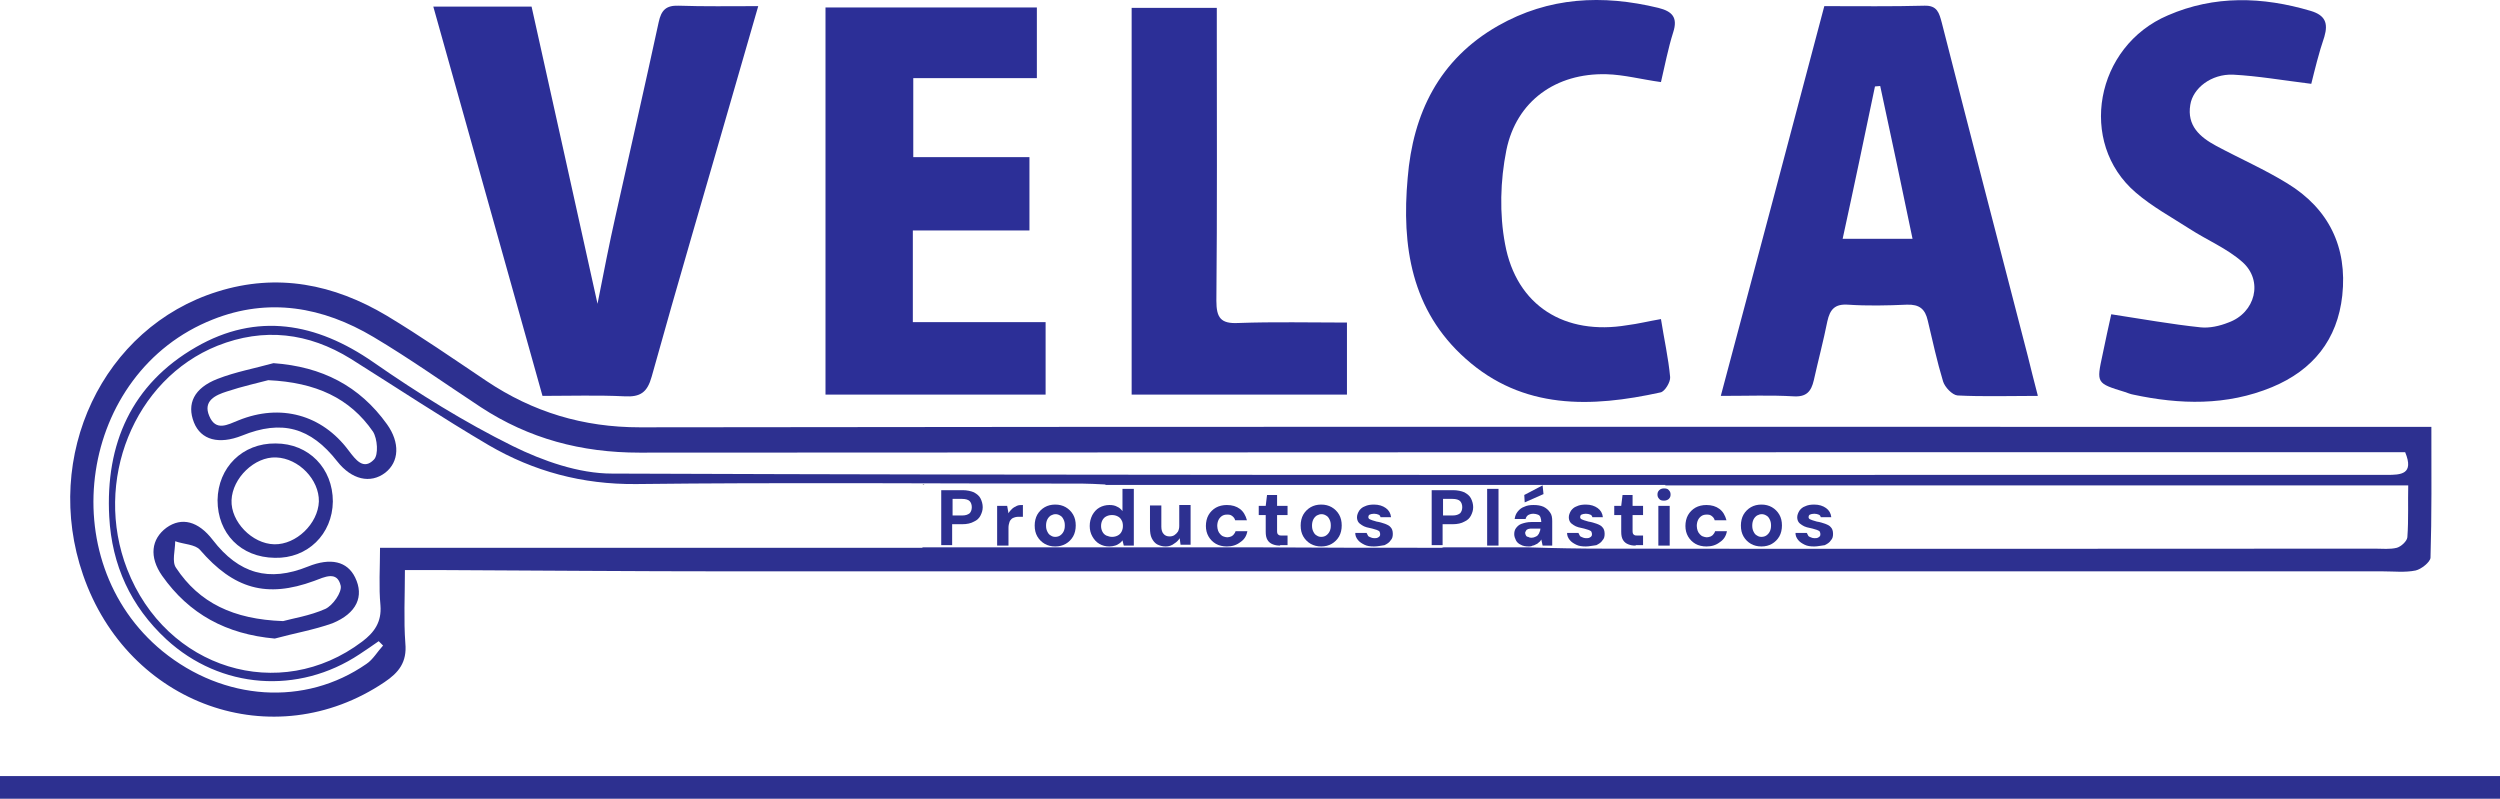 <svg width="313" height="100" viewBox="0 0 313 100" fill="none" xmlns="http://www.w3.org/2000/svg">
<g clip-path="url(#clip0_8301_4005)">
<path d="M228.403 0.768C232.778 0.768 236.879 0.823 240.925 0.713C242.565 0.659 242.784 1.642 243.112 2.844C246.666 16.779 250.275 30.659 253.884 44.593C254.267 46.123 254.65 47.708 255.142 49.566C251.588 49.566 248.307 49.675 245.081 49.511C244.425 49.456 243.495 48.473 243.276 47.762C242.511 45.249 241.964 42.681 241.363 40.167C241.034 38.691 240.324 38.09 238.738 38.145C236.277 38.254 233.817 38.309 231.356 38.145C229.716 38.036 229.114 38.746 228.786 40.221C228.294 42.681 227.638 45.139 227.091 47.599C226.763 49.019 226.162 49.73 224.521 49.62C221.733 49.456 218.889 49.566 215.444 49.566C219.819 33.172 224.084 17.107 228.403 0.768ZM235.402 10.768C235.184 10.768 234.965 10.823 234.746 10.823C233.434 17.107 232.122 23.391 230.7 29.894C233.762 29.894 236.387 29.894 239.449 29.894C238.082 23.336 236.769 17.052 235.402 10.768Z" fill="#2C2F97"/>
<path d="M289.371 10.495C285.817 10.057 282.7 9.511 279.583 9.347C276.85 9.238 274.553 11.041 274.225 13.118C273.787 15.741 275.428 17.161 277.451 18.254C280.404 19.839 283.52 21.205 286.364 22.954C291.558 26.123 293.909 30.932 293.253 36.997C292.652 42.517 289.59 46.342 284.45 48.473C278.763 50.823 272.913 50.659 267.062 49.402C266.734 49.347 266.351 49.183 266.023 49.074C262.469 47.981 262.469 47.981 263.234 44.429C263.617 42.626 264 40.768 264.328 39.347C268.265 39.948 271.874 40.604 275.537 40.986C276.631 41.096 277.888 40.823 278.982 40.385C282.372 39.183 283.411 35.139 280.732 32.79C278.818 31.096 276.303 30.058 274.116 28.637C271.819 27.161 269.413 25.85 267.39 24.101C260.118 17.872 262.305 5.795 271.436 1.915C277.232 -0.598 283.247 -0.434 289.316 1.369C291.121 1.915 291.504 2.899 291.011 4.593C290.301 6.67 289.809 8.746 289.371 10.495Z" fill="#2C2F97"/>
<path d="M316 97.161C316 98.145 316 99.019 316 100.003C209.594 100.003 103.352 100.003 -3 100.003C-3 99.019 -3 98.145 -3 97.161C103.406 97.161 209.648 97.161 316 97.161Z" fill="#2D3090"/>
<path d="M54.249 0.823C58.514 0.823 62.397 0.823 66.552 0.823C69.232 12.954 71.966 25.085 74.809 38.036C75.629 33.883 76.285 30.495 77.051 27.107C78.855 19.019 80.714 10.877 82.464 2.79C82.792 1.26 83.394 0.659 84.979 0.713C88.151 0.823 91.322 0.768 94.931 0.768C93.837 4.593 92.798 8.145 91.76 11.752C88.369 23.555 84.87 35.358 81.589 47.161C81.042 49.129 80.168 49.73 78.199 49.62C74.864 49.456 71.473 49.566 67.919 49.566C63.381 33.336 58.843 17.216 54.249 0.823Z" fill="#2C2F97"/>
<path d="M129.816 0.932C129.816 3.992 129.816 6.724 129.816 9.784C124.622 9.784 119.591 9.784 114.342 9.784C114.342 13.172 114.342 16.287 114.342 19.675C119.154 19.675 123.911 19.675 128.887 19.675C128.887 22.79 128.887 25.631 128.887 28.855C124.13 28.855 119.318 28.855 114.287 28.855C114.287 32.79 114.287 36.396 114.287 40.331C119.755 40.331 125.278 40.331 130.91 40.331C130.91 43.555 130.91 46.396 130.91 49.402C121.724 49.402 112.647 49.402 103.352 49.402C103.352 33.282 103.352 17.216 103.352 0.932C112.1 0.932 120.904 0.932 129.816 0.932Z" fill="#2C2F97"/>
<path d="M207.953 39.948C208.336 42.407 208.883 44.812 209.102 47.216C209.156 47.817 208.445 49.019 207.899 49.129C199.205 51.041 190.675 51.314 183.512 44.921C176.677 38.855 175.474 30.768 176.239 22.298C176.895 14.21 180.176 7.435 187.558 3.227C193.901 -0.38 200.626 -0.708 207.625 0.986C209.375 1.424 210.086 2.189 209.484 4.047C208.828 6.123 208.445 8.2 207.953 10.276C205.547 9.948 203.306 9.347 201.118 9.293C194.83 9.129 189.854 12.626 188.597 18.801C187.831 22.626 187.722 26.779 188.433 30.549C189.854 38.309 195.924 42.025 203.743 40.713C205.055 40.549 206.368 40.221 207.953 39.948Z" fill="#2C2F97"/>
<path d="M168.639 40.385C168.639 43.664 168.639 46.451 168.639 49.402C159.671 49.402 150.759 49.402 141.682 49.402C141.682 33.336 141.682 17.271 141.682 0.986C145.127 0.986 148.571 0.986 152.344 0.986C152.344 1.97 152.344 2.844 152.344 3.719C152.344 15.03 152.399 26.342 152.29 37.653C152.29 39.784 152.836 40.549 155.024 40.44C159.562 40.276 163.991 40.385 168.639 40.385Z" fill="#2C2F97"/>
<path d="M34.237 45.467C40.306 45.904 45.008 48.309 48.453 53.118C50.094 55.413 49.984 57.817 48.235 59.183C46.376 60.604 44.024 60.057 42.22 57.762C38.884 53.5 35.276 52.517 30.3 54.538C27.402 55.686 25.16 55.085 24.285 52.899C23.355 50.549 24.285 48.582 27.238 47.435C29.48 46.56 31.886 46.123 34.237 45.467ZM33.581 47.599C32.378 47.926 30.354 48.364 28.386 49.019C27.019 49.456 25.379 50.167 26.199 52.079C27.019 54.047 28.495 53.172 29.862 52.626C35.112 50.495 40.306 51.915 43.642 56.396C44.516 57.544 45.501 58.91 46.813 57.544C47.414 56.943 47.25 54.921 46.704 54.047C43.806 49.839 39.541 47.872 33.581 47.599Z" fill="#2D3090"/>
<path d="M34.401 79.948C28.331 79.402 23.683 76.888 20.293 72.079C18.653 69.73 18.926 67.489 20.84 66.069C22.754 64.702 24.832 65.249 26.636 67.599C29.917 71.861 33.69 72.899 38.556 70.932C41.4 69.784 43.477 70.276 44.462 72.298C45.61 74.648 44.681 76.779 41.618 78.036C39.322 78.855 36.807 79.293 34.401 79.948ZM35.44 77.762C36.588 77.435 38.775 77.107 40.743 76.232C41.673 75.795 42.821 74.156 42.657 73.336C42.22 71.424 40.634 72.243 39.322 72.735C33.362 74.921 29.261 73.719 25.05 68.855C24.449 68.145 22.973 68.145 21.934 67.762C21.934 68.91 21.496 70.331 22.043 71.096C24.941 75.467 29.206 77.544 35.44 77.762Z" fill="#2D3090"/>
<path d="M34.401 69.839C30.136 69.784 27.238 66.779 27.238 62.626C27.293 58.528 30.355 55.467 34.51 55.522C38.666 55.522 41.673 58.637 41.673 62.79C41.618 66.888 38.502 69.948 34.401 69.839ZM39.923 62.79C39.978 60.057 37.408 57.38 34.565 57.271C31.886 57.161 29.097 59.839 28.988 62.626C28.878 65.303 31.558 68.09 34.346 68.145C37.08 68.2 39.814 65.577 39.923 62.79Z" fill="#2D3090"/>
<path d="M117.842 68.309V61.369H120.521C121.068 61.369 121.56 61.478 121.943 61.642C122.325 61.861 122.599 62.079 122.763 62.407C122.927 62.735 123.036 63.118 123.036 63.5C123.036 63.883 122.927 64.21 122.763 64.538C122.599 64.866 122.325 65.139 121.943 65.303C121.56 65.522 121.068 65.631 120.466 65.631H119.209V68.254H117.842V68.309ZM119.263 64.538H120.466C120.904 64.538 121.177 64.429 121.396 64.265C121.56 64.101 121.669 63.828 121.669 63.5C121.669 63.172 121.56 62.899 121.396 62.735C121.232 62.571 120.904 62.462 120.466 62.462H119.263V64.538Z" fill="#2D3090"/>
<path d="M124.841 68.309V63.336H126.098L126.262 64.265C126.372 64.047 126.536 63.883 126.7 63.719C126.864 63.555 127.082 63.446 127.301 63.336C127.52 63.227 127.793 63.227 128.067 63.227V64.702H127.629C127.411 64.702 127.246 64.702 127.082 64.757C126.918 64.812 126.754 64.866 126.645 64.976C126.536 65.085 126.426 65.194 126.372 65.413C126.317 65.577 126.262 65.795 126.262 66.069V68.309H124.841Z" fill="#2D3090"/>
<path d="M132.113 68.418C131.621 68.418 131.183 68.309 130.801 68.09C130.418 67.872 130.09 67.544 129.871 67.161C129.652 66.779 129.543 66.342 129.543 65.795C129.543 65.303 129.652 64.812 129.871 64.429C130.09 64.047 130.418 63.719 130.801 63.5C131.183 63.282 131.621 63.172 132.113 63.172C132.605 63.172 133.042 63.282 133.425 63.5C133.808 63.719 134.136 64.047 134.355 64.429C134.573 64.812 134.683 65.249 134.683 65.795C134.683 66.287 134.573 66.779 134.355 67.161C134.136 67.544 133.808 67.872 133.425 68.09C133.042 68.309 132.605 68.418 132.113 68.418ZM132.113 67.216C132.332 67.216 132.55 67.161 132.714 67.052C132.878 66.943 133.042 66.779 133.152 66.56C133.261 66.342 133.316 66.123 133.316 65.795C133.316 65.467 133.261 65.249 133.152 65.03C133.042 64.812 132.933 64.648 132.714 64.538C132.55 64.429 132.332 64.374 132.168 64.374C131.949 64.374 131.785 64.429 131.566 64.538C131.402 64.648 131.238 64.812 131.129 65.03C131.019 65.249 130.965 65.522 130.965 65.795C130.965 66.123 131.019 66.342 131.129 66.56C131.238 66.779 131.347 66.943 131.566 67.052C131.73 67.161 131.894 67.216 132.113 67.216Z" fill="#2D3090"/>
<path d="M138.893 68.418C138.401 68.418 138.018 68.309 137.636 68.09C137.253 67.872 136.979 67.544 136.761 67.161C136.542 66.779 136.433 66.342 136.433 65.85C136.433 65.358 136.542 64.921 136.761 64.484C136.979 64.101 137.253 63.773 137.636 63.555C138.018 63.336 138.456 63.227 138.893 63.227C139.276 63.227 139.604 63.282 139.877 63.446C140.151 63.555 140.37 63.773 140.534 63.992V61.205H141.955V68.309H140.698L140.534 67.653C140.424 67.817 140.315 67.926 140.151 68.036C139.987 68.145 139.823 68.254 139.604 68.309C139.44 68.364 139.167 68.418 138.893 68.418ZM139.221 67.216C139.495 67.216 139.713 67.161 139.932 67.052C140.151 66.943 140.315 66.779 140.424 66.56C140.534 66.342 140.588 66.123 140.588 65.85C140.588 65.577 140.534 65.303 140.424 65.139C140.315 64.921 140.151 64.757 139.932 64.648C139.713 64.538 139.495 64.484 139.221 64.484C138.948 64.484 138.729 64.538 138.51 64.648C138.292 64.757 138.128 64.921 138.018 65.139C137.909 65.358 137.854 65.577 137.854 65.85C137.854 66.123 137.909 66.342 138.018 66.56C138.128 66.779 138.292 66.943 138.51 67.052C138.784 67.161 139.003 67.216 139.221 67.216Z" fill="#2D3090"/>
<path d="M145.947 68.418C145.509 68.418 145.181 68.309 144.853 68.145C144.58 67.981 144.361 67.708 144.197 67.38C144.033 67.052 143.978 66.615 143.978 66.123V63.282H145.4V65.959C145.4 66.342 145.509 66.67 145.673 66.834C145.837 67.052 146.111 67.161 146.439 67.161C146.658 67.161 146.876 67.107 147.04 66.997C147.204 66.888 147.368 66.724 147.478 66.56C147.587 66.342 147.642 66.123 147.642 65.85V63.227H149.063V68.2H147.806L147.696 67.38C147.532 67.653 147.314 67.872 147.04 68.036C146.712 68.309 146.329 68.418 145.947 68.418Z" fill="#2D3090"/>
<path d="M153.602 68.418C153.11 68.418 152.618 68.309 152.235 68.09C151.852 67.872 151.524 67.544 151.305 67.161C151.087 66.779 150.977 66.342 150.977 65.85C150.977 65.358 151.087 64.866 151.305 64.484C151.524 64.101 151.852 63.773 152.235 63.555C152.618 63.336 153.11 63.227 153.602 63.227C154.258 63.227 154.805 63.391 155.242 63.719C155.68 64.047 155.953 64.538 156.117 65.139H154.641C154.586 64.921 154.477 64.757 154.258 64.593C154.039 64.429 153.875 64.429 153.602 64.429C153.383 64.429 153.164 64.484 153 64.593C152.836 64.702 152.672 64.866 152.563 65.085C152.454 65.303 152.399 65.577 152.399 65.85C152.399 66.069 152.454 66.287 152.508 66.451C152.563 66.615 152.672 66.779 152.782 66.888C152.891 66.997 153 67.107 153.164 67.161C153.329 67.216 153.493 67.271 153.657 67.271C153.821 67.271 153.985 67.216 154.149 67.161C154.258 67.107 154.422 66.997 154.477 66.888C154.586 66.779 154.641 66.67 154.695 66.506H156.172C156.062 67.107 155.789 67.544 155.297 67.872C154.805 68.254 154.258 68.418 153.602 68.418Z" fill="#2D3090"/>
<path d="M160.273 68.309C159.89 68.309 159.617 68.254 159.343 68.145C159.07 68.036 158.851 67.872 158.687 67.599C158.523 67.325 158.468 66.997 158.468 66.56V64.484H157.594V63.336H158.468L158.632 61.97H159.89V63.336H161.202V64.484H159.89V66.506C159.89 66.724 159.945 66.888 160.054 66.943C160.163 67.052 160.327 67.052 160.546 67.052H161.202V68.254H160.273V68.309Z" fill="#2D3090"/>
<path d="M165.413 68.418C164.921 68.418 164.483 68.309 164.1 68.09C163.718 67.872 163.39 67.544 163.171 67.161C162.952 66.779 162.843 66.342 162.843 65.795C162.843 65.303 162.952 64.812 163.171 64.429C163.39 64.047 163.718 63.719 164.1 63.5C164.483 63.282 164.921 63.172 165.413 63.172C165.905 63.172 166.342 63.282 166.725 63.5C167.108 63.719 167.436 64.047 167.655 64.429C167.873 64.812 167.983 65.249 167.983 65.795C167.983 66.287 167.873 66.779 167.655 67.161C167.436 67.544 167.108 67.872 166.725 68.09C166.342 68.309 165.905 68.418 165.413 68.418ZM165.413 67.216C165.631 67.216 165.85 67.161 166.014 67.052C166.178 66.943 166.342 66.779 166.452 66.56C166.561 66.342 166.616 66.123 166.616 65.795C166.616 65.467 166.561 65.249 166.452 65.03C166.342 64.812 166.233 64.648 166.014 64.538C165.85 64.429 165.631 64.374 165.467 64.374C165.249 64.374 165.085 64.429 164.866 64.538C164.702 64.648 164.538 64.812 164.428 65.03C164.319 65.249 164.264 65.522 164.264 65.795C164.264 66.123 164.319 66.342 164.428 66.56C164.538 66.779 164.647 66.943 164.866 67.052C165.03 67.161 165.194 67.216 165.413 67.216Z" fill="#2D3090"/>
<path d="M172.029 68.418C171.537 68.418 171.154 68.364 170.826 68.2C170.498 68.036 170.225 67.872 170.006 67.599C169.787 67.325 169.678 67.052 169.678 66.724H171.099C171.154 66.834 171.209 66.943 171.263 67.052C171.318 67.161 171.427 67.216 171.592 67.271C171.701 67.325 171.865 67.38 172.029 67.38C172.193 67.38 172.357 67.38 172.466 67.325C172.576 67.271 172.685 67.216 172.74 67.107C172.794 67.052 172.794 66.943 172.794 66.834C172.794 66.724 172.74 66.615 172.685 66.506C172.63 66.451 172.466 66.396 172.357 66.342C172.193 66.287 172.029 66.232 171.81 66.178C171.592 66.123 171.318 66.068 171.099 66.014C170.881 65.959 170.662 65.85 170.498 65.741C170.334 65.631 170.17 65.522 170.06 65.358C169.951 65.194 169.896 64.976 169.896 64.757C169.896 64.484 170.006 64.21 170.17 63.937C170.334 63.719 170.553 63.5 170.881 63.391C171.209 63.227 171.592 63.172 172.029 63.172C172.63 63.172 173.123 63.336 173.505 63.609C173.888 63.883 174.107 64.265 174.161 64.757H172.849C172.794 64.593 172.74 64.484 172.576 64.429C172.466 64.374 172.248 64.32 172.029 64.32C171.81 64.32 171.592 64.374 171.482 64.429C171.373 64.484 171.318 64.593 171.318 64.757C171.318 64.866 171.373 64.921 171.427 64.976C171.537 65.03 171.646 65.085 171.81 65.139C171.974 65.194 172.138 65.249 172.357 65.303C172.74 65.358 173.068 65.467 173.396 65.577C173.669 65.686 173.943 65.795 174.107 66.014C174.271 66.178 174.38 66.451 174.38 66.834C174.38 67.161 174.325 67.435 174.107 67.653C173.943 67.926 173.669 68.09 173.341 68.254C172.904 68.309 172.521 68.418 172.029 68.418Z" fill="#2D3090"/>
<path d="M179.247 68.309V61.369H181.926C182.473 61.369 182.965 61.478 183.348 61.642C183.73 61.861 184.004 62.079 184.168 62.407C184.332 62.735 184.441 63.118 184.441 63.5C184.441 63.883 184.332 64.21 184.168 64.538C184.004 64.866 183.73 65.139 183.348 65.303C182.965 65.522 182.473 65.631 181.871 65.631H180.614V68.254H179.247V68.309ZM180.668 64.538H181.871C182.309 64.538 182.582 64.429 182.801 64.265C182.965 64.101 183.074 63.828 183.074 63.5C183.074 63.172 182.965 62.899 182.801 62.735C182.637 62.571 182.309 62.462 181.871 62.462H180.668V64.538Z" fill="#2D3090"/>
<path d="M186.191 68.309V61.205H187.613V68.309H186.191Z" fill="#2D3090"/>
<path d="M191.44 68.418C191.003 68.418 190.675 68.364 190.401 68.2C190.128 68.09 189.909 67.872 189.8 67.653C189.69 67.435 189.581 67.161 189.581 66.888C189.581 66.615 189.636 66.342 189.8 66.123C189.964 65.904 190.183 65.686 190.511 65.577C190.839 65.467 191.221 65.358 191.714 65.358H192.971C192.971 65.139 192.917 64.921 192.862 64.757C192.807 64.593 192.698 64.484 192.534 64.429C192.37 64.374 192.206 64.32 191.987 64.32C191.714 64.32 191.55 64.374 191.331 64.484C191.167 64.593 191.057 64.757 191.003 64.976H189.636C189.69 64.593 189.8 64.32 190.018 64.047C190.237 63.773 190.511 63.555 190.839 63.446C191.167 63.282 191.55 63.227 191.987 63.227C192.479 63.227 192.862 63.282 193.245 63.446C193.573 63.609 193.846 63.828 194.065 64.156C194.283 64.429 194.338 64.812 194.338 65.249V68.309H193.135L192.971 67.544C192.916 67.653 192.807 67.817 192.698 67.872C192.588 67.981 192.479 68.09 192.315 68.145C192.206 68.2 192.042 68.309 191.878 68.309C191.823 68.364 191.659 68.418 191.44 68.418ZM190.893 62.899L190.839 61.97L193.135 60.768L193.245 61.861L190.893 62.899ZM191.768 67.325C191.932 67.325 192.096 67.271 192.206 67.216C192.315 67.161 192.479 67.107 192.534 66.997C192.643 66.888 192.698 66.779 192.752 66.615C192.807 66.506 192.862 66.342 192.862 66.178H191.823C191.659 66.178 191.495 66.178 191.331 66.232C191.167 66.287 191.112 66.342 191.057 66.451C191.003 66.56 190.948 66.615 190.948 66.724C190.948 66.834 191.003 66.943 191.057 67.052C191.112 67.161 191.221 67.216 191.331 67.216C191.495 67.325 191.659 67.325 191.768 67.325Z" fill="#2D3090"/>
<path d="M198.548 68.418C198.056 68.418 197.674 68.364 197.346 68.2C197.017 68.036 196.744 67.872 196.525 67.599C196.307 67.325 196.197 67.052 196.197 66.724H197.619C197.674 66.834 197.728 66.943 197.783 67.052C197.838 67.161 197.947 67.216 198.111 67.271C198.22 67.325 198.384 67.38 198.548 67.38C198.713 67.38 198.877 67.38 198.986 67.325C199.095 67.271 199.205 67.216 199.259 67.107C199.314 67.052 199.314 66.943 199.314 66.834C199.314 66.724 199.259 66.615 199.205 66.506C199.15 66.451 198.986 66.396 198.877 66.342C198.713 66.287 198.548 66.232 198.33 66.178C198.111 66.123 197.838 66.068 197.619 66.014C197.4 65.959 197.181 65.85 197.017 65.741C196.853 65.631 196.689 65.522 196.58 65.358C196.471 65.194 196.416 64.976 196.416 64.757C196.416 64.484 196.525 64.21 196.689 63.937C196.853 63.719 197.072 63.5 197.4 63.391C197.728 63.227 198.111 63.172 198.548 63.172C199.15 63.172 199.642 63.336 200.025 63.609C200.408 63.883 200.626 64.265 200.681 64.757H199.369C199.314 64.593 199.259 64.484 199.095 64.429C198.986 64.374 198.767 64.32 198.548 64.32C198.33 64.32 198.111 64.374 198.002 64.429C197.892 64.484 197.838 64.593 197.838 64.757C197.838 64.866 197.892 64.921 197.947 64.976C198.056 65.03 198.166 65.085 198.33 65.139C198.494 65.194 198.658 65.249 198.877 65.303C199.259 65.358 199.587 65.467 199.915 65.577C200.189 65.686 200.462 65.795 200.626 66.014C200.79 66.178 200.9 66.451 200.9 66.834C200.9 67.161 200.845 67.435 200.626 67.653C200.462 67.926 200.189 68.09 199.861 68.254C199.369 68.309 198.986 68.418 198.548 68.418Z" fill="#2D3090"/>
<path d="M204.782 68.309C204.399 68.309 204.126 68.254 203.852 68.145C203.579 68.036 203.36 67.872 203.196 67.599C203.032 67.325 202.977 66.997 202.977 66.56V64.484H202.103V63.336H202.977L203.142 61.97H204.399V63.336H205.711V64.484H204.399V66.506C204.399 66.724 204.454 66.888 204.563 66.943C204.673 67.052 204.837 67.052 205.055 67.052H205.711V68.254H204.782V68.309Z" fill="#2D3090"/>
<path d="M208.336 62.681C208.063 62.681 207.844 62.626 207.735 62.462C207.571 62.298 207.516 62.134 207.516 61.915C207.516 61.697 207.571 61.533 207.735 61.369C207.899 61.205 208.117 61.15 208.336 61.15C208.609 61.15 208.828 61.205 208.938 61.369C209.102 61.533 209.156 61.697 209.156 61.915C209.156 62.134 209.102 62.298 208.938 62.462C208.828 62.571 208.609 62.681 208.336 62.681ZM207.625 68.309V63.336H209.047V68.309H207.625Z" fill="#2D3090"/>
<path d="M213.64 68.418C213.148 68.418 212.656 68.309 212.273 68.09C211.89 67.872 211.562 67.544 211.343 67.161C211.125 66.779 211.015 66.342 211.015 65.85C211.015 65.358 211.125 64.866 211.343 64.484C211.562 64.101 211.89 63.773 212.273 63.555C212.656 63.336 213.148 63.227 213.64 63.227C214.296 63.227 214.843 63.391 215.28 63.719C215.718 64.047 215.991 64.538 216.155 65.139H214.679C214.624 64.921 214.515 64.757 214.296 64.593C214.077 64.429 213.913 64.429 213.64 64.429C213.421 64.429 213.203 64.484 213.039 64.593C212.874 64.702 212.71 64.866 212.601 65.085C212.492 65.303 212.437 65.577 212.437 65.85C212.437 66.069 212.492 66.287 212.546 66.451C212.601 66.615 212.71 66.779 212.82 66.888C212.929 66.997 213.039 67.107 213.203 67.161C213.367 67.216 213.531 67.271 213.695 67.271C213.859 67.271 214.023 67.216 214.187 67.161C214.296 67.107 214.46 66.997 214.515 66.888C214.624 66.779 214.679 66.67 214.734 66.506H216.21C216.101 67.107 215.827 67.544 215.335 67.872C214.843 68.254 214.296 68.418 213.64 68.418Z" fill="#2D3090"/>
<path d="M220.53 68.418C220.037 68.418 219.6 68.309 219.217 68.09C218.835 67.872 218.506 67.544 218.288 67.161C218.069 66.779 217.96 66.342 217.96 65.795C217.96 65.303 218.069 64.812 218.288 64.429C218.506 64.047 218.835 63.719 219.217 63.5C219.6 63.282 220.037 63.172 220.53 63.172C221.022 63.172 221.459 63.282 221.842 63.5C222.225 63.719 222.553 64.047 222.771 64.429C222.99 64.812 223.1 65.249 223.1 65.795C223.1 66.287 222.99 66.779 222.771 67.161C222.553 67.544 222.225 67.872 221.842 68.09C221.459 68.309 221.022 68.418 220.53 68.418ZM220.53 67.216C220.748 67.216 220.967 67.161 221.131 67.052C221.295 66.943 221.459 66.779 221.569 66.56C221.678 66.342 221.733 66.123 221.733 65.795C221.733 65.467 221.678 65.249 221.569 65.03C221.459 64.812 221.35 64.648 221.131 64.538C220.967 64.429 220.748 64.374 220.584 64.374C220.366 64.374 220.202 64.429 219.983 64.538C219.819 64.648 219.655 64.812 219.545 65.03C219.436 65.249 219.381 65.522 219.381 65.795C219.381 66.123 219.436 66.342 219.545 66.56C219.655 66.779 219.764 66.943 219.983 67.052C220.147 67.161 220.311 67.216 220.53 67.216Z" fill="#2D3090"/>
<path d="M227.146 68.418C226.654 68.418 226.271 68.364 225.943 68.2C225.615 68.036 225.341 67.872 225.123 67.599C224.904 67.325 224.795 67.052 224.795 66.724H226.216C226.271 66.834 226.326 66.943 226.38 67.052C226.435 67.161 226.544 67.216 226.708 67.271C226.818 67.325 226.982 67.38 227.146 67.38C227.31 67.38 227.474 67.38 227.583 67.325C227.693 67.271 227.802 67.216 227.857 67.107C227.911 67.052 227.911 66.943 227.911 66.834C227.911 66.724 227.857 66.615 227.802 66.506C227.747 66.451 227.583 66.396 227.474 66.342C227.31 66.287 227.146 66.232 226.927 66.178C226.708 66.123 226.435 66.068 226.216 66.014C225.998 65.959 225.779 65.85 225.615 65.741C225.451 65.631 225.287 65.522 225.177 65.358C225.068 65.194 225.013 64.976 225.013 64.757C225.013 64.484 225.123 64.21 225.287 63.937C225.451 63.719 225.669 63.5 225.997 63.391C226.326 63.227 226.708 63.172 227.146 63.172C227.747 63.172 228.239 63.336 228.622 63.609C229.005 63.883 229.224 64.265 229.278 64.757H227.966C227.911 64.593 227.857 64.484 227.693 64.429C227.583 64.374 227.364 64.32 227.146 64.32C226.927 64.32 226.708 64.374 226.599 64.429C226.49 64.484 226.435 64.593 226.435 64.757C226.435 64.866 226.49 64.921 226.544 64.976C226.654 65.03 226.763 65.085 226.927 65.139C227.091 65.194 227.255 65.249 227.474 65.303C227.857 65.358 228.185 65.467 228.513 65.577C228.786 65.686 229.06 65.795 229.224 66.014C229.388 66.178 229.497 66.451 229.497 66.834C229.497 67.161 229.442 67.435 229.224 67.653C229.06 67.926 228.786 68.09 228.458 68.254C227.966 68.309 227.583 68.418 227.146 68.418Z" fill="#2D3090"/>
<path d="M115.545 60.659H115.764C115.709 60.659 115.654 60.604 115.545 60.604C115.545 60.604 115.545 60.604 115.545 60.659Z" fill="black"/>
<path d="M304.408 53.446C302.877 53.446 301.783 53.446 300.69 53.446C227.146 53.446 153.602 53.391 80.113 53.5C73.004 53.5 66.716 51.588 60.92 47.708C56.765 44.921 52.664 42.079 48.399 39.511C41.782 35.577 34.729 34.156 27.238 36.506C12.857 40.986 5.257 57.107 10.396 71.97C16.029 88.309 34.237 94.757 48.125 85.413C49.93 84.21 50.969 82.899 50.75 80.549C50.531 77.599 50.695 74.648 50.695 71.369C52.226 71.369 53.375 71.369 54.523 71.369C66.88 71.424 79.293 71.533 91.65 71.533C160.546 71.533 229.442 71.533 298.339 71.533C299.706 71.533 301.127 71.697 302.44 71.424C303.15 71.26 304.244 70.385 304.299 69.839C304.463 64.538 304.408 59.183 304.408 53.446ZM45.883 83.118C38.174 88.473 28.003 87.762 20.348 81.533C6.405 70.112 9.904 46.615 26.636 40.003C33.635 37.216 40.416 38.418 46.758 42.189C51.351 44.921 55.726 48.036 60.209 50.986C66.224 54.921 72.786 56.67 80.058 56.67C152.782 56.615 225.451 56.615 298.175 56.615C299.159 56.615 300.143 56.615 301.127 56.615C302.276 59.402 300.58 59.456 298.831 59.456C282.372 59.456 265.914 59.456 249.4 59.456C191.823 59.456 134.191 59.511 76.613 59.292C72.458 59.292 67.974 57.708 64.201 55.85C58.132 52.844 52.336 49.238 46.758 45.358C39.595 40.385 32.159 39.074 24.558 43.446C16.466 48.09 13.185 55.577 13.677 64.702C14.005 70.768 16.357 75.904 20.84 80.058C27.621 86.287 37.353 86.997 45.009 81.915C45.829 81.369 46.649 80.823 47.414 80.276C47.579 80.44 47.797 80.659 47.961 80.823C47.251 81.588 46.704 82.571 45.883 83.118ZM301.401 67.271C301.346 67.762 300.635 68.418 300.088 68.582C299.213 68.801 298.284 68.691 297.354 68.691C265.257 68.691 233.106 68.746 201.009 68.691C197.783 68.691 194.612 68.637 191.386 68.528H180.723C180.668 68.528 180.559 68.582 180.504 68.582C172.849 68.582 165.249 68.582 157.594 68.528H115.49C115.49 68.528 115.49 68.528 115.49 68.582C92.963 68.582 70.435 68.582 47.579 68.582C47.579 71.15 47.414 73.5 47.633 75.795C47.797 77.872 46.868 79.183 45.337 80.331C35.002 88.145 20.786 83.773 15.919 71.26C11.654 60.276 16.739 47.489 27.238 43.282C33.034 40.986 38.611 41.642 43.915 44.921C49.656 48.528 55.343 52.298 61.194 55.741C66.826 59.019 72.895 60.659 79.621 60.604C98.266 60.385 116.912 60.549 135.558 60.549C136.378 60.549 137.198 60.604 138.401 60.659V60.713H139.877C155.789 60.713 171.646 60.713 187.941 60.713H208.5V60.768C239.339 60.768 270.233 60.768 301.51 60.768C301.455 62.844 301.565 65.03 301.401 67.271Z" fill="#2D3090"/>
</g>
<defs>
<clipPath id="clip0_8301_4005">
<rect width="313" height="100" fill="white"/>
</clipPath>
</defs>
</svg>
